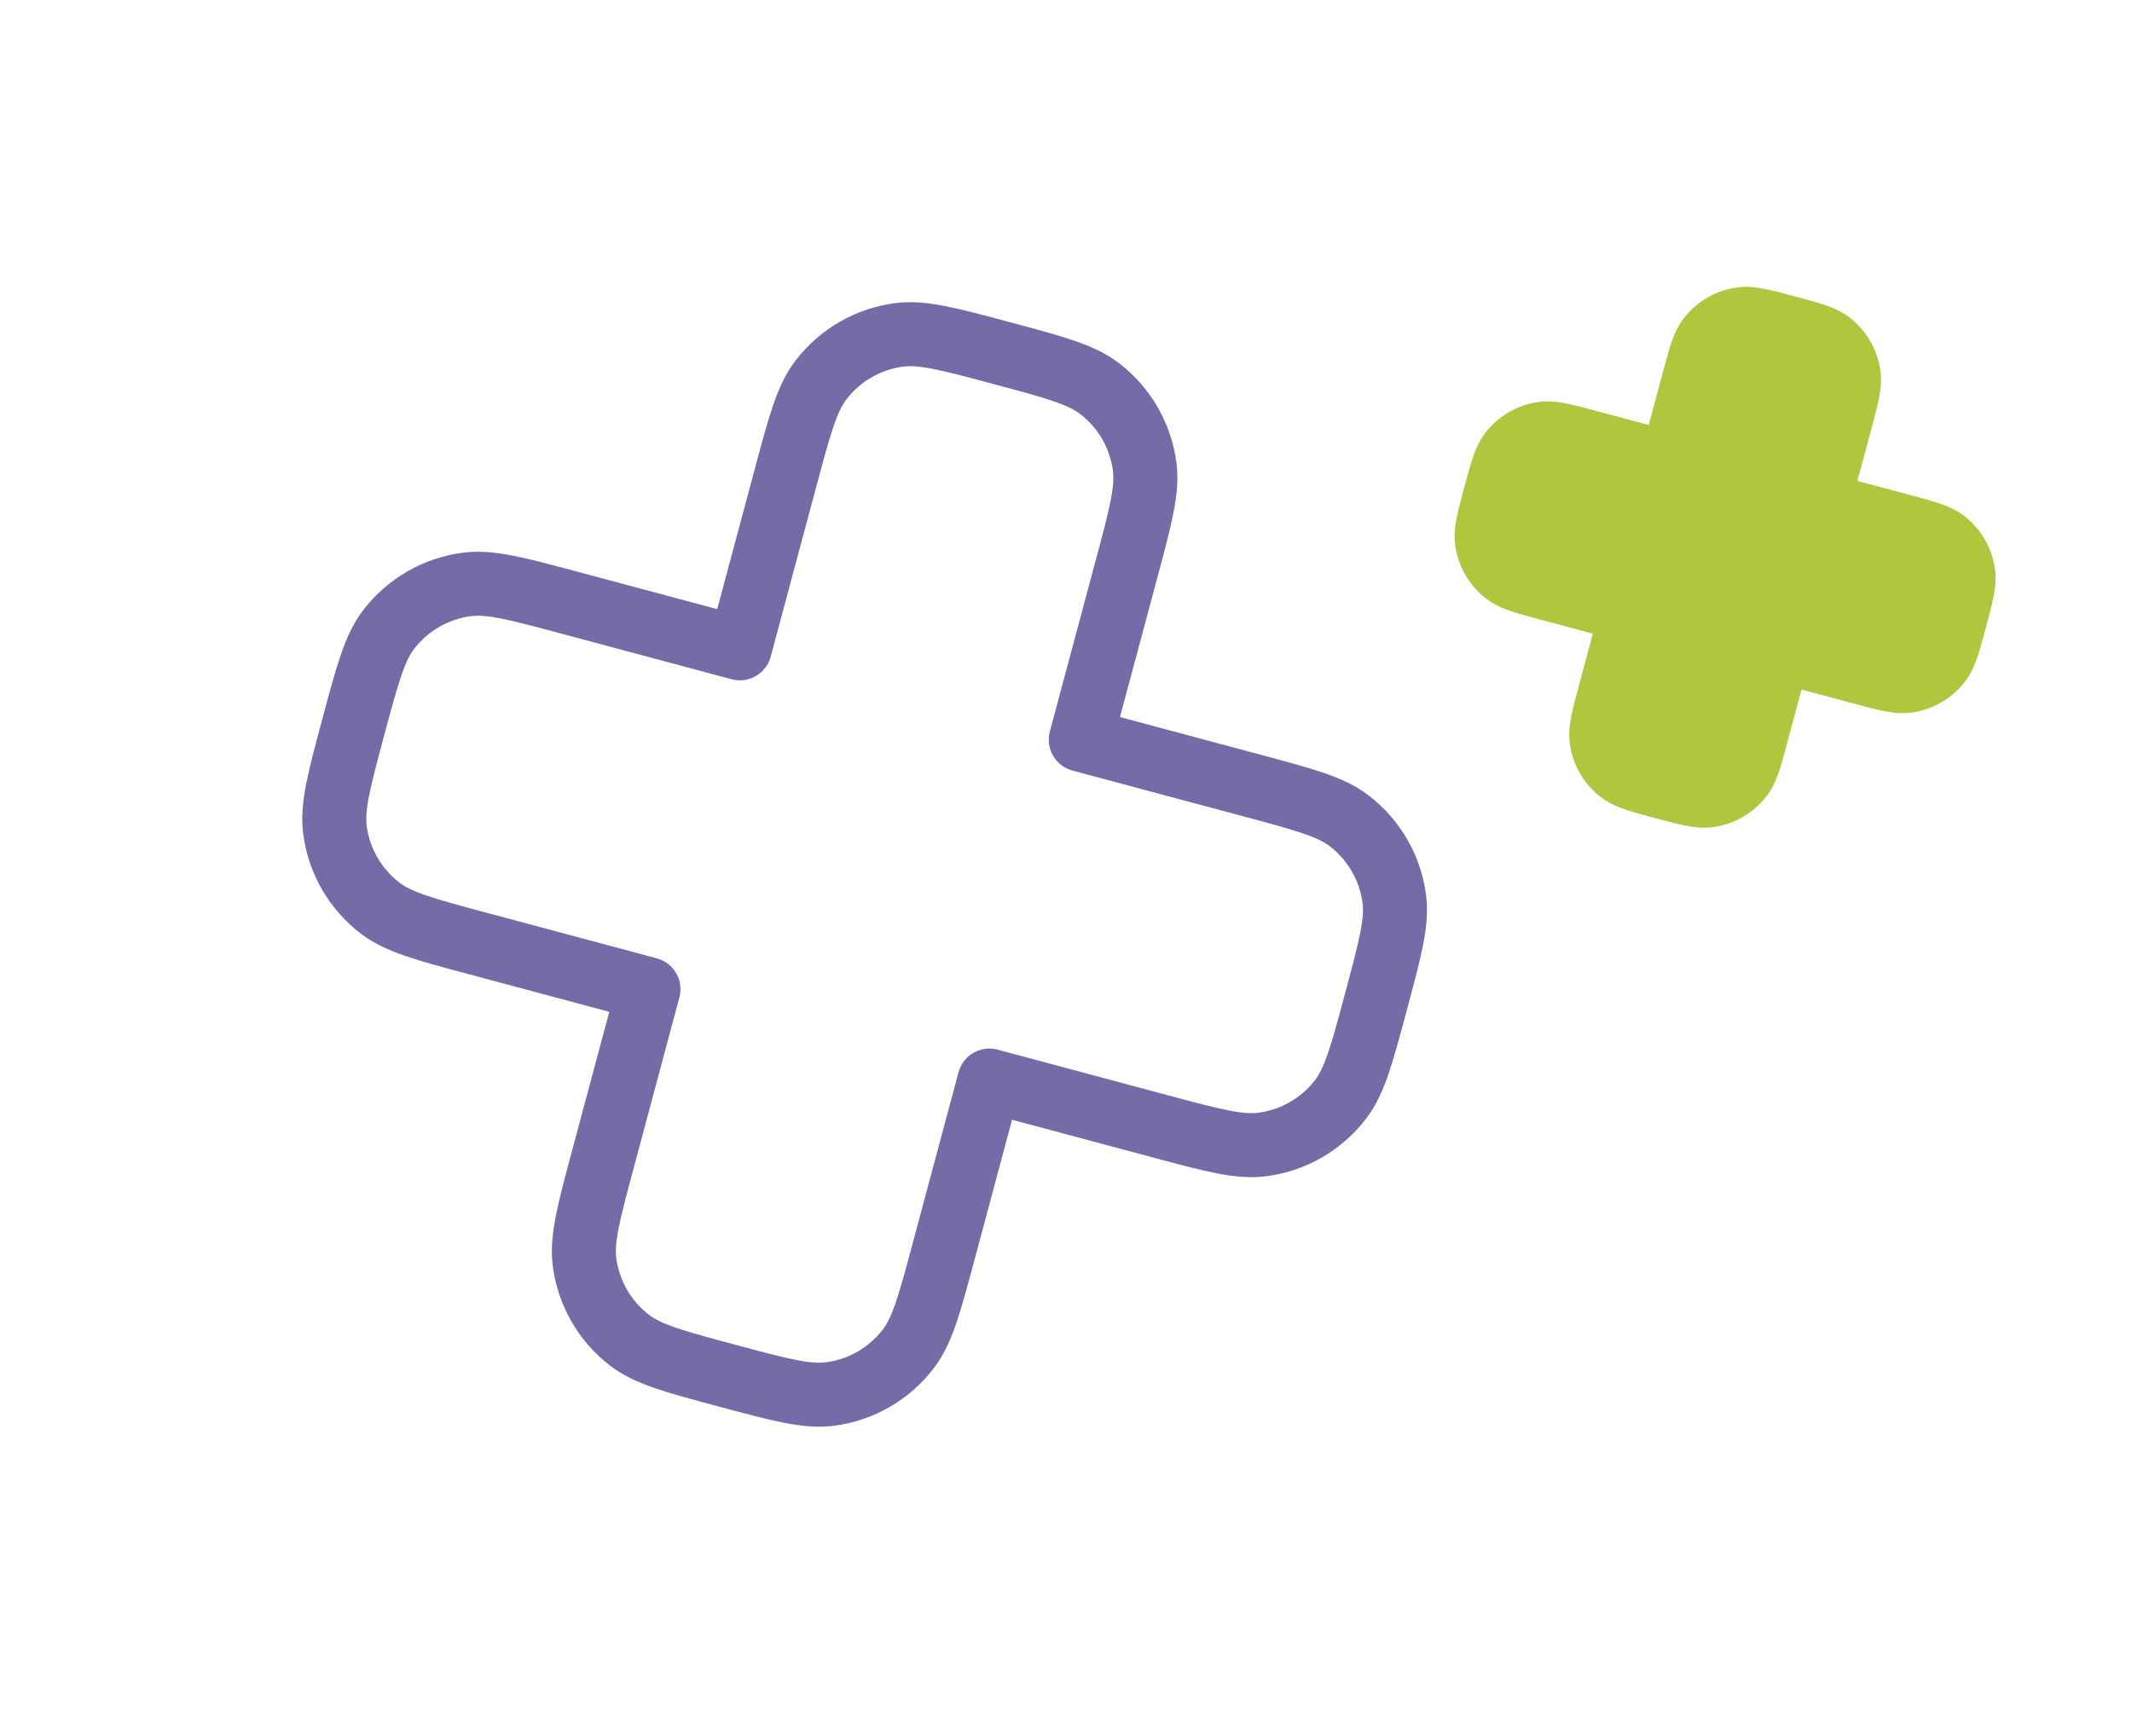 <svg width="151" height="123" viewBox="0 0 151 123" fill="none" xmlns="http://www.w3.org/2000/svg">
<path d="M58.15 26.911C57.141 28.226 56.639 30.102 55.634 33.852L52.398 45.926L40.324 42.691C36.574 41.686 34.699 41.184 33.055 41.4C30.864 41.688 28.877 42.836 27.532 44.589C26.522 45.904 26.02 47.779 25.015 51.53C24.01 55.28 23.508 57.156 23.724 58.799C24.012 60.99 25.16 62.977 26.913 64.323C28.228 65.332 30.103 65.834 33.854 66.839L45.928 70.074L42.693 82.148C41.688 85.899 41.185 87.774 41.402 89.418C41.69 91.609 42.837 93.596 44.591 94.941C45.906 95.95 47.781 96.453 51.532 97.458C55.282 98.463 57.157 98.965 58.801 98.749C60.992 98.46 62.979 97.313 64.324 95.56C65.333 94.245 65.836 92.37 66.841 88.619L70.076 76.545L82.15 79.78C85.901 80.785 87.776 81.287 89.419 81.071C91.611 80.783 93.597 79.636 94.943 77.882C95.952 76.567 96.454 74.692 97.459 70.941C98.464 67.191 98.967 65.315 98.751 63.672C98.462 61.481 97.315 59.494 95.561 58.148C94.246 57.139 92.371 56.637 88.621 55.632L76.546 52.397L79.782 40.323C80.787 36.572 81.289 34.697 81.073 33.053C80.784 30.862 79.637 28.875 77.884 27.53C76.569 26.521 74.694 26.018 70.943 25.013C67.192 24.008 65.317 23.506 63.674 23.722C61.483 24.011 59.496 25.158 58.15 26.911Z" stroke="#766BA7" stroke-width="4.533" stroke-linecap="round" stroke-linejoin="round"/>
<path d="M105.191 30.669C104.78 31.205 104.525 31.79 104.32 32.388C104.126 32.956 103.938 33.656 103.721 34.466L103.69 34.584C103.472 35.395 103.285 36.094 103.169 36.684C103.048 37.304 102.976 37.938 103.064 38.607C103.263 40.116 104.053 41.484 105.26 42.411C105.795 42.822 106.38 43.076 106.979 43.281C107.547 43.476 108.246 43.663 109.057 43.88L112.811 44.886L111.805 48.641C111.588 49.451 111.4 50.15 111.285 50.74C111.163 51.36 111.091 51.994 111.179 52.663C111.378 54.172 112.168 55.541 113.375 56.467C113.911 56.878 114.496 57.133 115.094 57.337C115.662 57.532 116.362 57.719 117.172 57.937L117.29 57.968C118.101 58.185 118.8 58.373 119.389 58.488C120.01 58.61 120.644 58.682 121.313 58.594C122.822 58.395 124.19 57.605 125.117 56.398C125.527 55.863 125.782 55.278 125.987 54.679C126.182 54.111 126.369 53.412 126.586 52.601L127.592 48.847L131.347 49.853C132.157 50.07 132.856 50.257 133.446 50.373C134.066 50.495 134.7 50.567 135.369 50.478C136.878 50.28 138.246 49.49 139.173 48.282C139.584 47.747 139.839 47.162 140.043 46.564C140.238 45.996 140.425 45.296 140.643 44.486L140.674 44.368C140.891 43.557 141.079 42.858 141.194 42.269C141.316 41.648 141.388 41.014 141.3 40.345C141.101 38.836 140.311 37.468 139.104 36.541C138.569 36.13 137.983 35.876 137.385 35.671C136.817 35.476 136.118 35.289 135.307 35.072L131.553 34.066L132.559 30.311C132.776 29.501 132.963 28.802 133.079 28.212C133.201 27.592 133.273 26.958 133.184 26.289C132.986 24.78 132.196 23.411 130.988 22.485C130.453 22.074 129.868 21.819 129.27 21.614C128.702 21.42 128.002 21.233 127.192 21.015L127.074 20.984C126.263 20.767 125.564 20.579 124.974 20.464C124.354 20.342 123.72 20.27 123.051 20.358C121.542 20.557 120.174 21.347 119.247 22.554C118.836 23.089 118.582 23.674 118.377 24.273C118.182 24.841 117.995 25.54 117.778 26.351L116.772 30.105L113.017 29.099C112.207 28.882 111.508 28.695 110.918 28.579C110.298 28.457 109.664 28.385 108.994 28.474C107.486 28.672 106.117 29.462 105.191 30.669Z" fill="#AFC63F"/>
</svg>
